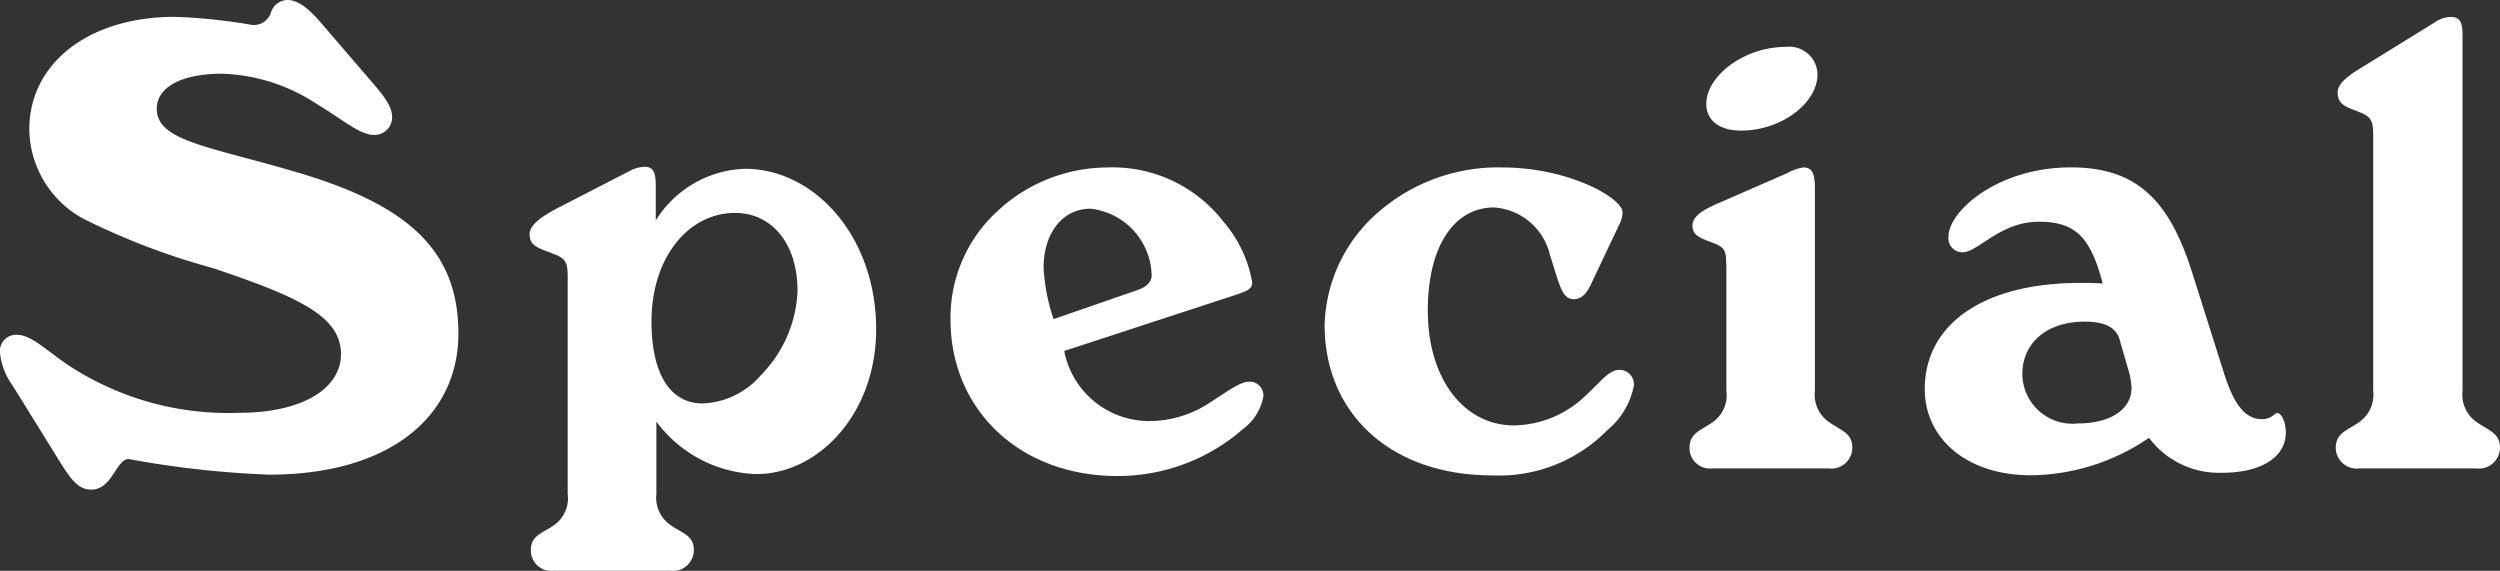 <svg xmlns="http://www.w3.org/2000/svg" width="88.066" height="20.108"><rect width="100%" height="100%" fill="#333333" stroke="none"/><path d="M.44 13.574l1.65 2.662c.4.638.66 1.012 1.122 1.012.748 0 .88-1.078 1.32-1.078a34.091 34.091 0 004.95.55c4.268 0 6.666-2.068 6.666-4.972 0-2.948-1.8-4.532-5.676-5.676-3.124-.924-4.95-1.1-4.95-2.244 0-.726.814-1.232 2.31-1.232a6.433 6.433 0 013.344 1.078c.946.572 1.5 1.078 2 1.078a.62.62 0 00.638-.616c0-.374-.264-.726-.682-1.21L11.372.88C10.888.308 10.514 0 10.118 0a.62.62 0 00-.572.44.642.642 0 01-.66.44A19.468 19.468 0 006.158.594c-3.08 0-5.126 1.672-5.126 3.96A3.641 3.641 0 002.926 7.7 24.6 24.6 0 007.48 9.438c3.014 1.012 4.532 1.694 4.532 3.036 0 1.166-1.276 2.068-3.608 2.068a10.245 10.245 0 01-5.852-1.584c-.9-.572-1.408-1.166-1.98-1.166A.574.574 0 000 12.43a2.354 2.354 0 00.44 1.144zM23.122 17.4v-2.55a4.553 4.553 0 003.518 1.85c2.2 0 4.224-2.134 4.224-5.1 0-3.278-2.178-5.654-4.62-5.654a3.845 3.845 0 00-3.144 1.82V6.534c0-.462-.088-.66-.4-.66a1.3 1.3 0 00-.572.176l-2.35 1.21c-.748.374-1.122.682-1.122.99 0 .418.308.484.814.682.484.176.528.33.528.858v7.61a1.154 1.154 0 01-.484 1.1c-.4.286-.814.352-.814.88a.72.72 0 00.814.726h4.092a.738.738 0 00.836-.726c0-.528-.418-.594-.814-.88a1.168 1.168 0 01-.506-1.1zm2.772-9.9c1.276 0 2.2 1.056 2.2 2.75a4.468 4.468 0 01-1.276 2.95 2.859 2.859 0 01-2.068 1.012c-1.122 0-1.8-1.012-1.8-2.882-.004-2.244 1.29-3.83 2.944-3.83zm11.594 4.864l5.984-1.958c.462-.154.638-.22.638-.462a4.43 4.43 0 00-1.012-2.134 4.932 4.932 0 00-4.114-1.91 5.7 5.7 0 00-3.85 1.54 5.079 5.079 0 00-1.65 3.828c0 3.146 2.42 5.5 5.874 5.5a6.694 6.694 0 004.422-1.65 1.838 1.838 0 00.726-1.166.485.485 0 00-.506-.506c-.33 0-.77.352-1.5.814a3.865 3.865 0 01-2 .572 3.047 3.047 0 01-3.012-2.468zm-.374-1.122a6.739 6.739 0 01-.352-1.8c0-1.276.7-2.09 1.65-2.09A2.418 2.418 0 0140.568 9.7c0 .22-.176.418-.528.528zm18.9-1.166L57.046 7.9a.91.91 0 00.11-.418c0-.506-1.892-1.584-4.246-1.584a6.423 6.423 0 00-4.268 1.5 5.439 5.439 0 00-1.98 4.048c0 3.146 2.354 5.3 5.9 5.3a5.335 5.335 0 004.048-1.584 2.7 2.7 0 00.946-1.584.51.51 0 00-.506-.55c-.374 0-.66.418-1.144.858a3.719 3.719 0 01-2.574 1.1c-1.738 0-3.036-1.606-3.036-4.048 0-2.288.946-3.63 2.332-3.63A2.174 2.174 0 0154.604 9c.33.99.4 1.54.836 1.54.242-.002.418-.156.572-.464zm4.8-.748v4.444a1.154 1.154 0 01-.484 1.1c-.4.286-.814.374-.814.9a.72.72 0 00.808.728h4.092a.738.738 0 00.836-.726c0-.528-.418-.616-.814-.9a1.168 1.168 0 01-.506-1.1v-7.15c0-.484-.088-.726-.4-.726a1.616 1.616 0 00-.572.2L60.5 7.172c-.55.242-.88.462-.88.77 0 .374.286.44.726.616.418.154.462.286.462.77zM61.34 4.6c1.408 0 2.684-.968 2.684-1.98a.994.994 0 00-1.122-.968c-1.474 0-2.794 1.034-2.794 2-.004.572.432.948 1.232.948zm14.362 10.822a3.08 3.08 0 002.574 1.232c1.408 0 2.244-.572 2.244-1.408 0-.44-.176-.7-.308-.7-.066 0-.2.22-.528.22-.616 0-1.012-.55-1.364-1.694l-1.08-3.414c-.814-2.618-1.98-3.762-4.29-3.762-2.574 0-4.312 1.54-4.312 2.442a.494.494 0 00.484.55c.572 0 1.32-1.078 2.706-1.078 1.32 0 1.826.594 2.244 2.178-.264-.022-.55-.022-.792-.022-3.476 0-5.478 1.5-5.478 3.74 0 1.716 1.452 3.036 3.74 3.036a7.486 7.486 0 004.16-1.32zm-1.034-3.454l.33 1.144a2.388 2.388 0 01.088.55c0 .748-.726 1.254-1.892 1.254a1.764 1.764 0 01-1.954-1.738c0-1.078.836-1.848 2.2-1.848.7 0 1.1.198 1.228.638zM83.6 4.8v8.976a1.168 1.168 0 01-.506 1.1c-.4.286-.814.374-.814.9a.738.738 0 00.836.724h4.114a.738.738 0 00.836-.726c0-.528-.418-.616-.814-.9a1.168 1.168 0 01-.506-1.1V1.234c0-.44-.088-.638-.418-.638a1.055 1.055 0 00-.572.2l-2.53 1.562c-.594.352-.88.616-.88.9 0 .418.286.506.748.682.44.174.506.306.506.86z" fill="#fff"/></svg>